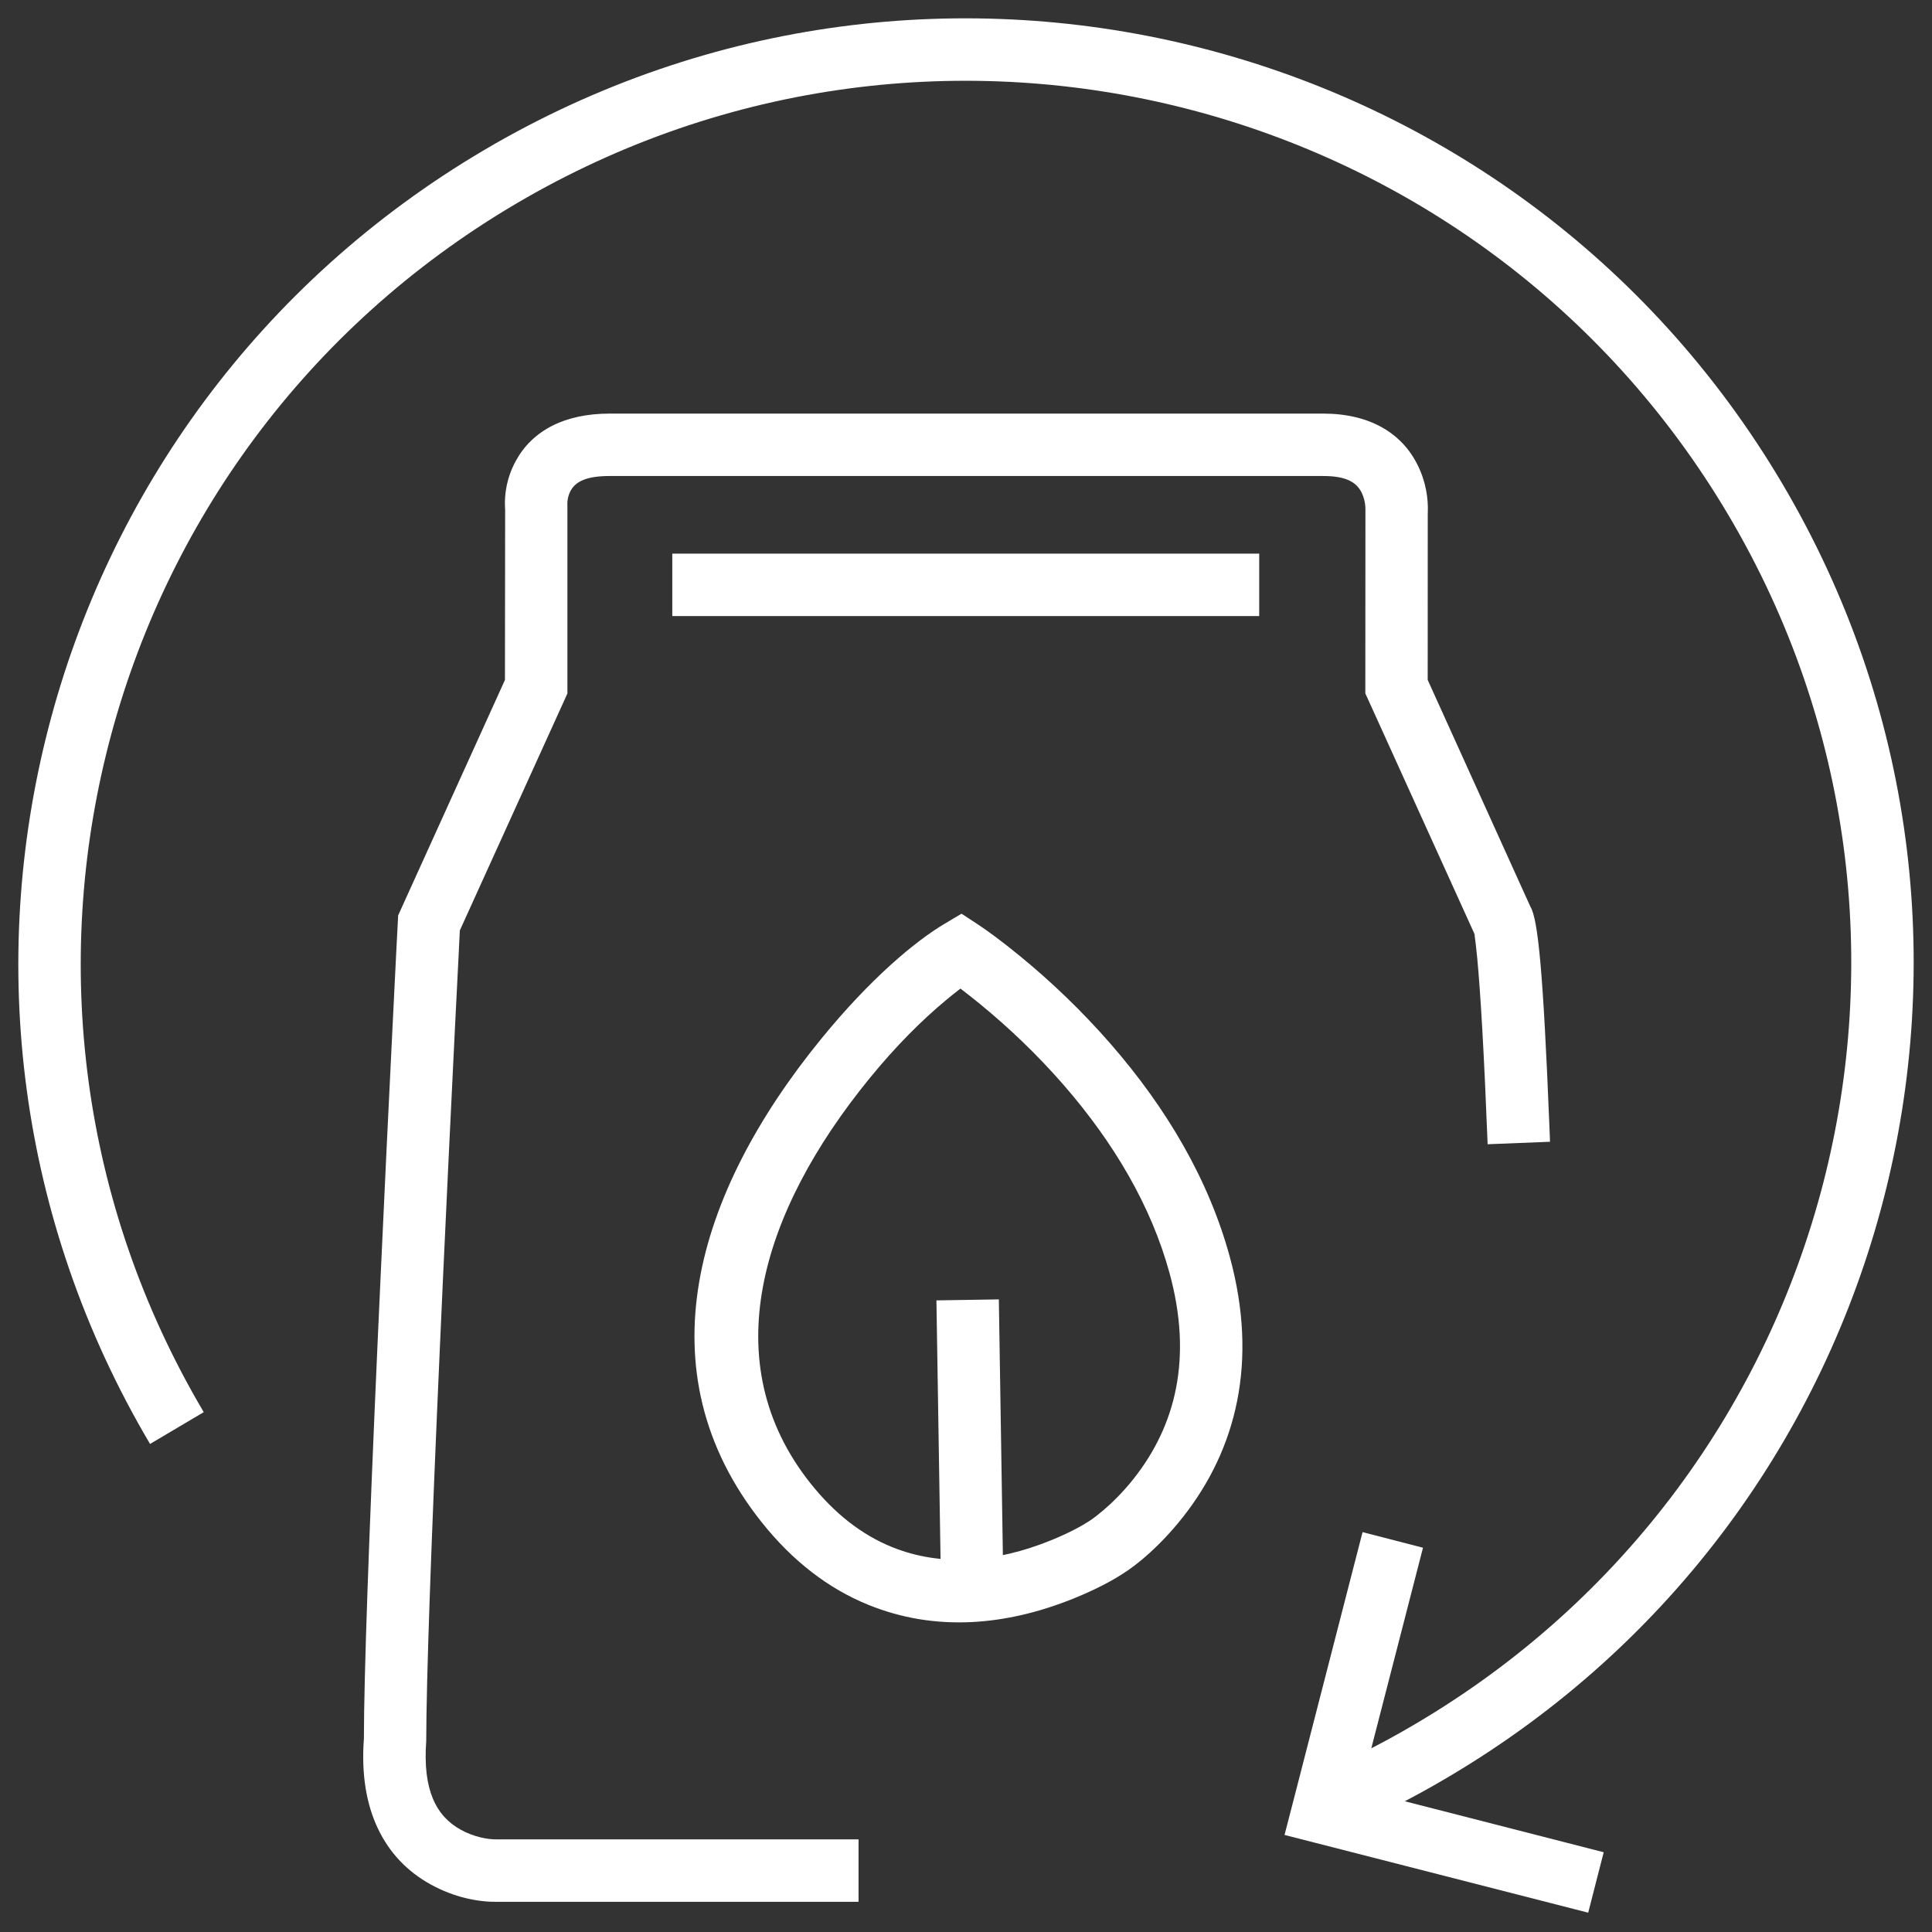 <?xml version="1.0" encoding="UTF-8"?>
<svg width="39px" height="39px" viewBox="0 0 39 39" version="1.1" xmlns="http://www.w3.org/2000/svg" xmlns:xlink="http://www.w3.org/1999/xlink">
    <rect x="0" y="0" width="39" height="39" fill="#333333" stroke="none"/>
    <title>Group 14 Copy</title>
    <g id="Page-1" stroke="none" stroke-width="1" fill="none" fill-rule="evenodd">
        <g id="Group-14-Copy" fill="#FFFFFF">
            <path d="M9.783,3.023 C18.886,-2.336 30.603,0.681 35.974,9.756 C41.341,18.825 38.318,30.517 29.222,35.879 C28.474,36.324 27.686,36.717 26.885,37.044 L26.409,35.877 C27.152,35.574 27.883,35.209 28.58,34.795 C37.078,29.785 39.902,18.866 34.89,10.397 C29.873,1.921 18.927,-0.897 10.422,4.109 C1.917,9.115 -0.902,20.032 4.113,28.506 L3.029,29.148 C-2.341,20.073 0.678,8.383 9.783,3.023 Z" id="Path" fill-rule="nonzero"></path>
            <polygon id="Path" fill-rule="nonzero" points="27.505 30.928 28.725 31.243 27.465 36.132 32.373 37.39 32.06 38.61 26.541 37.197 25.93 37.041 26.088 36.43"></polygon>
            <path d="M27.561,10.22 C27.554,10.135 27.531,10.034 27.486,9.943 C27.381,9.733 27.173,9.609 26.71,9.609 L12.305,9.609 C11.83,9.609 11.618,9.725 11.519,9.906 C11.467,10.002 11.449,10.113 11.453,10.183 L11.453,10.201 L11.454,10.228 L11.454,13.998 L11.398,14.122 L9.281,18.785 L9.281,18.814 C9.278,18.871 9.274,18.958 9.266,19.112 L9.26,19.24 C9.236,19.702 9.21,20.222 9.182,20.788 C9.102,22.407 9.022,24.075 8.947,25.701 C8.923,26.224 8.9,26.734 8.878,27.232 C8.706,31.101 8.606,33.886 8.604,35.145 C8.531,36.134 8.804,36.661 9.3,36.935 C9.565,37.082 9.846,37.132 10.017,37.13 L17.331,37.13 L17.331,38.391 L10.032,38.391 C9.662,38.395 9.179,38.308 8.69,38.038 C7.755,37.521 7.238,36.523 7.346,35.098 C7.346,33.859 7.446,31.067 7.619,27.176 C7.641,26.678 7.665,26.166 7.689,25.643 C7.763,24.015 7.844,22.346 7.924,20.726 C7.952,20.159 7.978,19.639 8.001,19.177 C8.025,18.703 8.025,18.703 8.031,18.599 L8.037,18.48 L8.086,18.371 L10.193,13.726 L10.197,10.285 C10.196,10.275 10.196,10.272 10.195,10.263 L10.194,10.245 C10.18,9.963 10.233,9.632 10.414,9.301 C10.742,8.701 11.385,8.349 12.305,8.349 L26.71,8.349 C27.643,8.349 28.29,8.736 28.612,9.378 C28.785,9.722 28.834,10.064 28.822,10.354 C28.821,10.361 28.821,10.365 28.821,10.368 L28.82,13.725 L30.893,18.302 C31.047,18.553 31.151,19.606 31.277,22.739 L31.289,23.048 L30.03,23.098 C29.958,21.264 29.887,20.047 29.819,19.331 C29.796,19.092 29.776,18.933 29.76,18.844 C29.762,18.853 29.77,18.881 29.782,18.892 L27.618,14.122 L27.561,13.998 L27.561,13.862 L27.563,10.289 L27.561,10.22 Z" id="Path" fill-rule="nonzero"></path>
            <polygon id="Path" fill-rule="nonzero" points="13.571 12.436 25.419 12.436 25.419 11.176 13.571 11.176"></polygon>
            <polygon id="Path" fill-rule="nonzero" points="20.163 26.23 20.252 31.87 18.993 31.89 18.903 26.25"></polygon>
            <path d="M19.41,18.444 L19.739,18.66 C19.916,18.776 20.213,18.991 20.59,19.3 C21.213,19.81 21.836,20.403 22.419,21.072 C23.555,22.377 24.399,23.813 24.824,25.367 C25.404,27.487 24.961,29.257 23.87,30.636 C23.417,31.206 22.961,31.586 22.65,31.777 C22.453,31.906 22.119,32.087 21.677,32.266 C20.318,32.815 18.887,32.95 17.522,32.393 C16.723,32.067 15.999,31.514 15.369,30.72 C12.965,27.691 14.021,24.104 16.577,20.971 C17.575,19.747 18.48,18.996 19.072,18.645 L19.41,18.444 Z M19.388,19.957 L19.336,19.996 C19.266,20.05 19.19,20.112 19.106,20.181 C18.607,20.595 18.08,21.121 17.553,21.768 C15.33,24.493 14.439,27.521 16.356,29.937 C16.853,30.564 17.403,30.983 17.998,31.226 C19.011,31.639 20.123,31.535 21.204,31.098 C21.564,30.952 21.827,30.809 21.975,30.713 C22.018,30.687 22.111,30.621 22.237,30.516 C22.456,30.334 22.676,30.113 22.882,29.853 C23.736,28.775 24.077,27.411 23.609,25.7 C23.239,24.347 22.489,23.072 21.469,21.899 C20.936,21.287 20.363,20.743 19.791,20.274 C19.646,20.155 19.514,20.052 19.401,19.966 L19.388,19.957 Z" id="Path" fill-rule="nonzero"></path>
        </g>
    </g>
</svg>